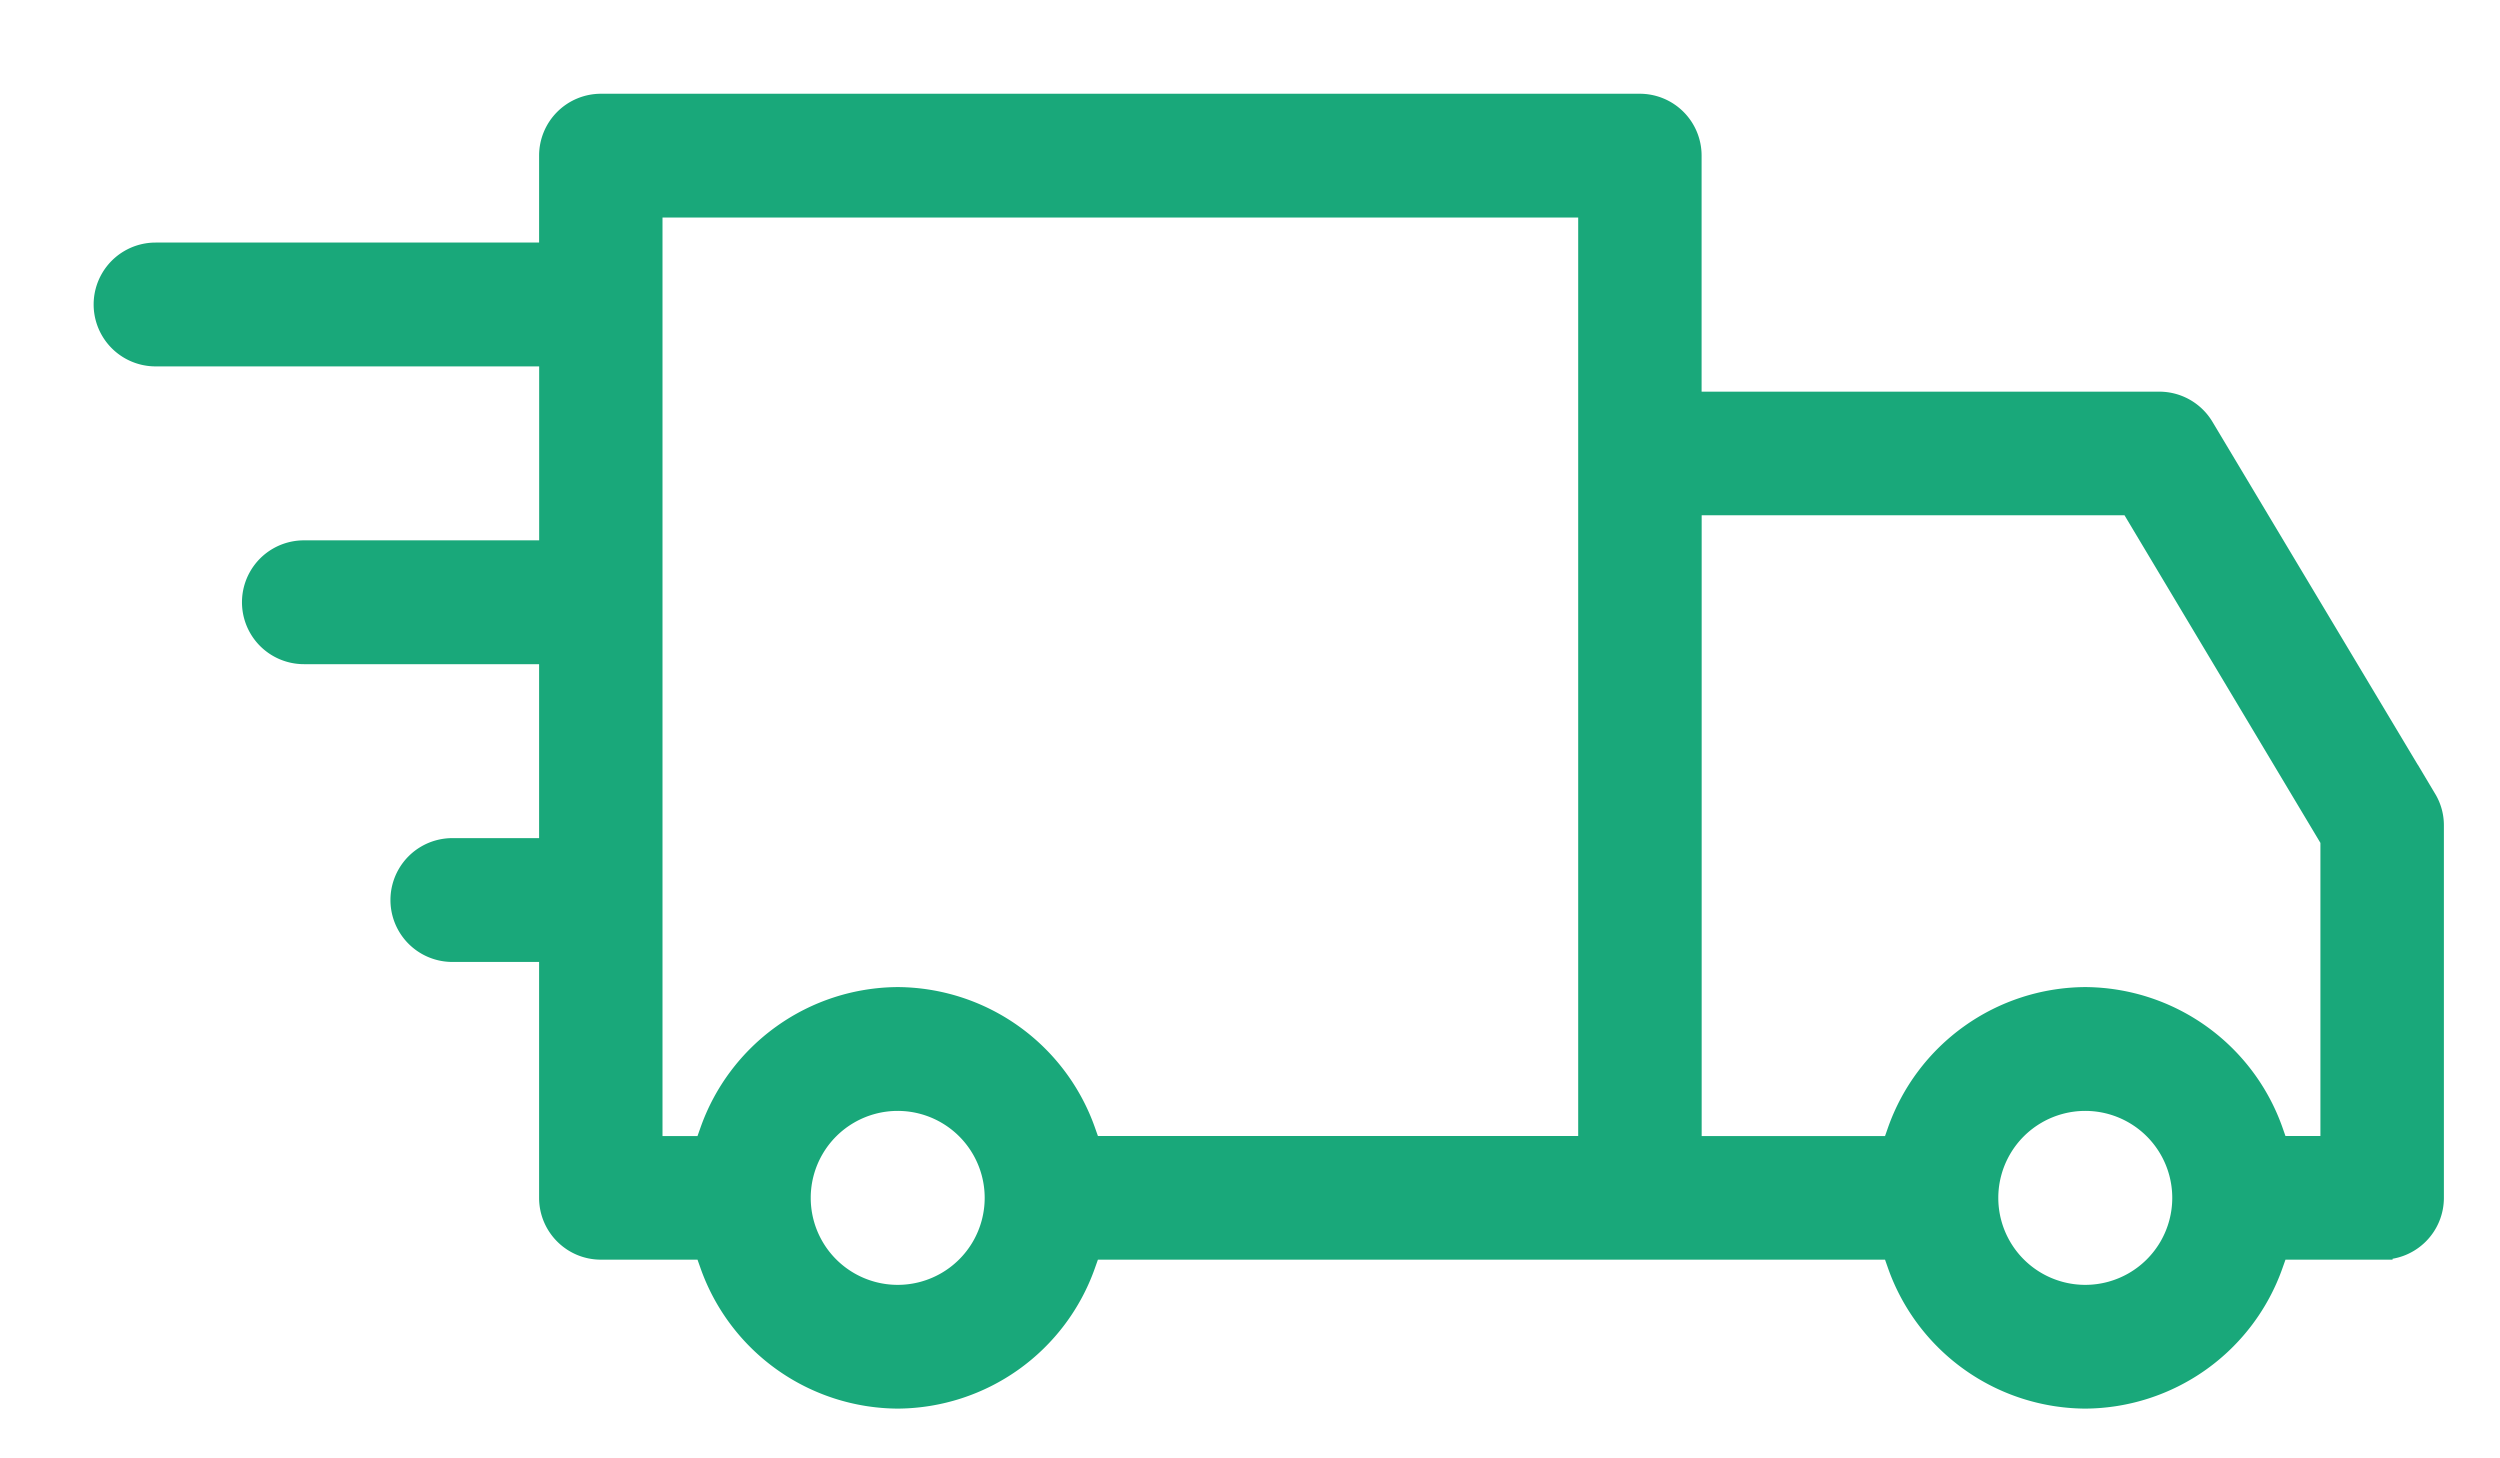 <svg xmlns="http://www.w3.org/2000/svg" width="36" height="21" viewBox="0 0 36 21"><g><g><path fill="#19a87a" d="M12.927 18.652a1.402 1.402 0 0 1 0-2.805 1.402 1.402 0 0 1 0 2.805zm9.949-15.67v13.526h-7.172l-.078-.22a2.88 2.88 0 0 0-2.7-1.924 2.88 2.88 0 0 0-2.698 1.925l-.078.22h-.76V2.982zm7.152 15.67a1.402 1.402 0 0 1 0-2.805 1.402 1.402 0 0 1 0 2.805zm3.536-6.556v4.412h-.76l-.077-.22a2.88 2.88 0 0 0-2.7-1.924 2.88 2.88 0 0 0-2.699 1.925l-.077.22h-2.897V7.27h6.324zm1.375-.585L31.73 6.15a.742.742 0 0 0-.635-.36h-6.742V2.24a.74.74 0 0 0-.74-.74H8.653a.741.741 0 0 0-.74.74v1.403H2.24a.741.741 0 0 0 0 1.483h5.674v2.805H4.376a.74.74 0 0 0 0 1.483h3.537v2.805H6.514a.741.741 0 0 0 0 1.483h1.399v3.547c0 .408.331.74.739.74h1.498l.078.22a2.88 2.88 0 0 0 2.699 1.925 2.88 2.88 0 0 0 2.699-1.925l.078-.22h11.547l.077.22a2.88 2.88 0 0 0 2.7 1.925 2.88 2.88 0 0 0 2.699-1.925l.078-.22h1.498a.74.74 0 0 0 .739-.74v-5.36a.729.729 0 0 0-.103-.379z"/><path fill="none" stroke="#19a87a" stroke-miterlimit="50" stroke-width=".3" d="M12.927 18.652a1.402 1.402 0 0 1 0-2.805 1.402 1.402 0 0 1 0 2.805zm9.949-15.67v13.526h-7.172l-.078-.22a2.88 2.88 0 0 0-2.7-1.924 2.88 2.88 0 0 0-2.698 1.925l-.078.22h-.76V2.982zm7.152 15.67a1.402 1.402 0 0 1 0-2.805 1.402 1.402 0 0 1 0 2.805zm3.536-6.556v4.412h-.76l-.077-.22a2.88 2.88 0 0 0-2.7-1.924 2.88 2.88 0 0 0-2.699 1.925l-.077.22h-2.897V7.27h6.324zm1.375-.585L31.73 6.15a.742.742 0 0 0-.635-.36h-6.742V2.24a.74.74 0 0 0-.74-.74H8.653a.741.741 0 0 0-.74.74v1.403H2.24a.741.741 0 0 0 0 1.483h5.674v2.805H4.376a.74.74 0 0 0 0 1.483h3.537v2.805H6.514a.741.741 0 0 0 0 1.483h1.399v3.547c0 .408.331.74.739.74h1.498l.078.22a2.88 2.88 0 0 0 2.699 1.925 2.88 2.88 0 0 0 2.699-1.925l.078-.22h11.547l.077.22a2.88 2.88 0 0 0 2.7 1.925 2.88 2.88 0 0 0 2.699-1.925l.078-.22h1.498a.74.74 0 0 0 .739-.74v-5.36a.729.729 0 0 0-.103-.379z"/></g></g></svg>